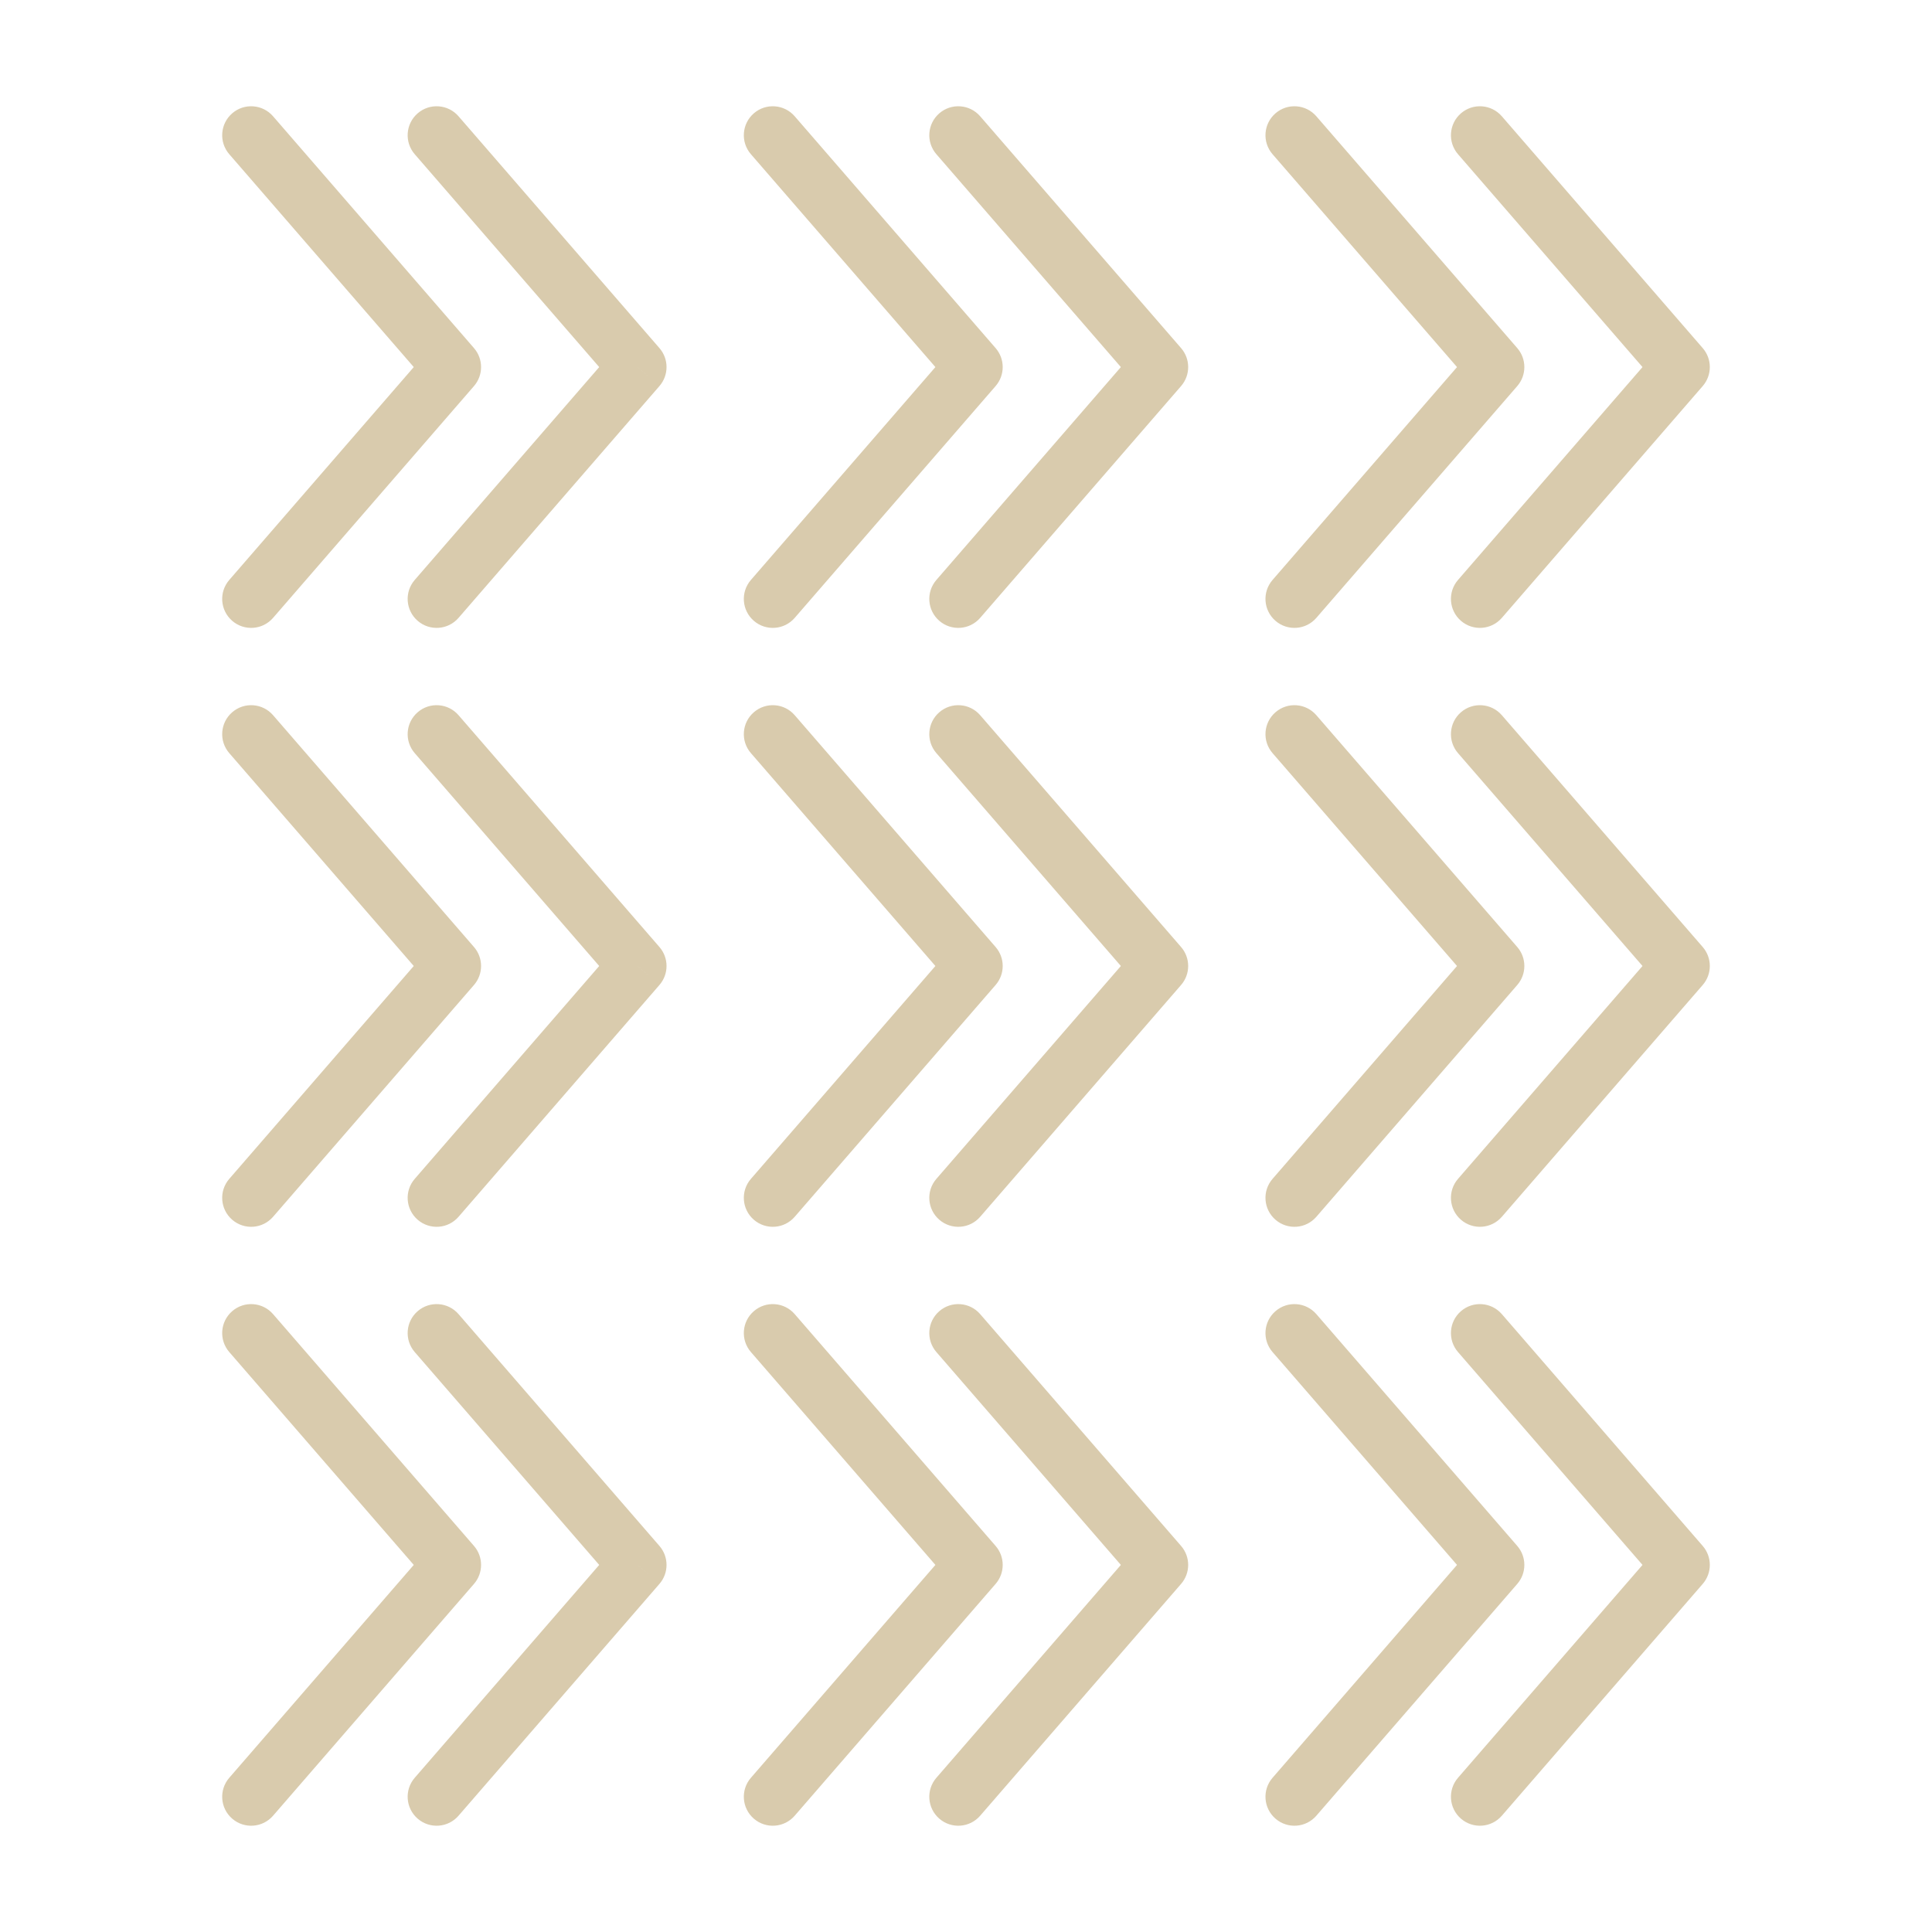 <svg width="100" height="100" viewBox="0 0 100 100" fill="none" xmlns="http://www.w3.org/2000/svg">
<path id="RaidPlan_01_1" d="M50.733 6.018C50.191 5.392 49.244 5.324 48.618 5.866C47.992 6.409 47.924 7.356 48.467 7.982L50.733 6.018ZM48.467 30.018C47.924 30.644 47.992 31.591 48.618 32.133C49.244 32.676 50.191 32.608 50.733 31.982L48.467 30.018ZM60 19L61.133 19.982C61.622 19.419 61.622 18.581 61.133 18.018L60 19ZM48.467 7.982L58.867 19.982L61.133 18.018L50.733 6.018L48.467 7.982ZM58.867 18.018L48.467 30.018L50.733 31.982L61.133 19.982L58.867 18.018Z" fill="#D9CBAD"/>
<path id="RaidPlan_02_2" d="M41.133 6.018C40.591 5.392 39.644 5.324 39.018 5.866C38.392 6.409 38.324 7.356 38.867 7.982L41.133 6.018ZM38.867 30.018C38.324 30.644 38.392 31.591 39.018 32.133C39.644 32.676 40.591 32.608 41.133 31.982L38.867 30.018ZM50.4 19L51.533 19.982C52.022 19.419 52.022 18.581 51.533 18.018L50.4 19ZM38.867 7.982L49.267 19.982L51.533 18.018L41.133 6.018L38.867 7.982ZM49.267 18.018L38.867 30.018L41.133 31.982L51.533 19.982L49.267 18.018Z" fill="#D9CBAD"/>
<path id="RaidPlan_03_1" d="M50.733 37.018C50.191 36.392 49.244 36.324 48.618 36.867C47.992 37.409 47.924 38.356 48.467 38.982L50.733 37.018ZM48.467 61.018C47.924 61.644 47.992 62.591 48.618 63.133C49.244 63.676 50.191 63.608 50.733 62.982L48.467 61.018ZM60 50L61.133 50.982C61.622 50.419 61.622 49.581 61.133 49.018L60 50ZM48.467 38.982L58.867 50.982L61.133 49.018L50.733 37.018L48.467 38.982ZM58.867 49.018L48.467 61.018L50.733 62.982L61.133 50.982L58.867 49.018Z" fill="#D9CBAD"/>
<path id="RaidPlan_04_2" d="M41.133 37.018C40.591 36.392 39.644 36.324 39.018 36.867C38.392 37.409 38.324 38.356 38.867 38.982L41.133 37.018ZM38.867 61.018C38.324 61.644 38.392 62.591 39.018 63.133C39.644 63.676 40.591 63.608 41.133 62.982L38.867 61.018ZM50.4 50L51.533 50.982C52.022 50.419 52.022 49.581 51.533 49.018L50.4 50ZM38.867 38.982L49.267 50.982L51.533 49.018L41.133 37.018L38.867 38.982ZM49.267 49.018L38.867 61.018L41.133 62.982L51.533 50.982L49.267 49.018Z" fill="#D9CBAD"/>
<path id="RaidPlan_05_1" d="M50.733 68.018C50.191 67.392 49.244 67.324 48.618 67.867C47.992 68.409 47.924 69.356 48.467 69.982L50.733 68.018ZM48.467 92.018C47.924 92.644 47.992 93.591 48.618 94.133C49.244 94.676 50.191 94.608 50.733 93.982L48.467 92.018ZM60 81L61.133 81.982C61.622 81.419 61.622 80.581 61.133 80.018L60 81ZM48.467 69.982L58.867 81.982L61.133 80.018L50.733 68.018L48.467 69.982ZM58.867 80.018L48.467 92.018L50.733 93.982L61.133 81.982L58.867 80.018Z" fill="#D9CBAD"/>
<path id="RaidPlan_06_2" d="M41.133 68.018C40.591 67.392 39.644 67.324 39.018 67.867C38.392 68.409 38.324 69.356 38.867 69.982L41.133 68.018ZM38.867 92.018C38.324 92.644 38.392 93.591 39.018 94.133C39.644 94.676 40.591 94.608 41.133 93.982L38.867 92.018ZM50.4 81L51.533 81.982C52.022 81.419 52.022 80.581 51.533 80.018L50.4 81ZM38.867 69.982L49.267 81.982L51.533 80.018L41.133 68.018L38.867 69.982ZM49.267 80.018L38.867 92.018L41.133 93.982L51.533 81.982L49.267 80.018Z" fill="#D9CBAD"/>
<path id="RaidPlan_07_1" d="M23.733 6.018C23.191 5.392 22.244 5.324 21.618 5.866C20.992 6.409 20.924 7.356 21.466 7.982L23.733 6.018ZM21.466 30.018C20.924 30.644 20.992 31.591 21.618 32.133C22.244 32.676 23.191 32.608 23.733 31.982L21.466 30.018ZM33 19L34.133 19.982C34.622 19.419 34.622 18.581 34.133 18.018L33 19ZM21.466 7.982L31.866 19.982L34.133 18.018L23.733 6.018L21.466 7.982ZM31.866 18.018L21.466 30.018L23.733 31.982L34.133 19.982L31.866 18.018Z" fill="#D9CBAD"/>
<path id="RaidPlan_08_2" d="M14.133 6.018C13.591 5.392 12.644 5.324 12.018 5.866C11.392 6.409 11.324 7.356 11.867 7.982L14.133 6.018ZM11.867 30.018C11.324 30.644 11.392 31.591 12.018 32.133C12.644 32.676 13.591 32.608 14.133 31.982L11.867 30.018ZM23.4 19L24.534 19.982C25.022 19.419 25.022 18.581 24.534 18.018L23.4 19ZM11.867 7.982L22.267 19.982L24.534 18.018L14.133 6.018L11.867 7.982ZM22.267 18.018L11.867 30.018L14.133 31.982L24.534 19.982L22.267 18.018Z" fill="#D9CBAD"/>
<path id="RaidPlan_09_1" d="M23.733 37.018C23.191 36.392 22.244 36.324 21.618 36.867C20.992 37.409 20.924 38.356 21.466 38.982L23.733 37.018ZM21.466 61.018C20.924 61.644 20.992 62.591 21.618 63.133C22.244 63.676 23.191 63.608 23.733 62.982L21.466 61.018ZM33 50L34.133 50.982C34.622 50.419 34.622 49.581 34.133 49.018L33 50ZM21.466 38.982L31.866 50.982L34.133 49.018L23.733 37.018L21.466 38.982ZM31.866 49.018L21.466 61.018L23.733 62.982L34.133 50.982L31.866 49.018Z" fill="#D9CBAD"/>
<path id="RaidPlan_10_2" d="M14.133 37.018C13.591 36.392 12.644 36.324 12.018 36.867C11.392 37.409 11.324 38.356 11.867 38.982L14.133 37.018ZM11.867 61.018C11.324 61.644 11.392 62.591 12.018 63.133C12.644 63.676 13.591 63.608 14.133 62.982L11.867 61.018ZM23.4 50L24.534 50.982C25.022 50.419 25.022 49.581 24.534 49.018L23.4 50ZM11.867 38.982L22.267 50.982L24.534 49.018L14.133 37.018L11.867 38.982ZM22.267 49.018L11.867 61.018L14.133 62.982L24.534 50.982L22.267 49.018Z" fill="#D9CBAD"/>
<path id="RaidPlan_11_1" d="M23.733 68.018C23.191 67.392 22.244 67.324 21.618 67.867C20.992 68.409 20.924 69.356 21.466 69.982L23.733 68.018ZM21.466 92.018C20.924 92.644 20.992 93.591 21.618 94.133C22.244 94.676 23.191 94.608 23.733 93.982L21.466 92.018ZM33 81L34.133 81.982C34.622 81.419 34.622 80.581 34.133 80.018L33 81ZM21.466 69.982L31.866 81.982L34.133 80.018L23.733 68.018L21.466 69.982ZM31.866 80.018L21.466 92.018L23.733 93.982L34.133 81.982L31.866 80.018Z" fill="#D9CBAD"/>
<path id="RaidPlan_12_2" d="M14.133 68.018C13.591 67.392 12.644 67.324 12.018 67.867C11.392 68.409 11.324 69.356 11.867 69.982L14.133 68.018ZM11.867 92.018C11.324 92.644 11.392 93.591 12.018 94.133C12.644 94.676 13.591 94.608 14.133 93.982L11.867 92.018ZM23.4 81L24.534 81.982C25.022 81.419 25.022 80.581 24.534 80.018L23.4 81ZM11.867 69.982L22.267 81.982L24.534 80.018L14.133 68.018L11.867 69.982ZM22.267 80.018L11.867 92.018L14.133 93.982L24.534 81.982L22.267 80.018Z" fill="#D9CBAD"/>
<path id="RaidPlan_13_1" d="M77.734 6.018C77.191 5.392 76.244 5.324 75.618 5.866C74.992 6.409 74.924 7.356 75.466 7.982L77.734 6.018ZM75.466 30.018C74.924 30.644 74.992 31.591 75.618 32.133C76.244 32.676 77.191 32.608 77.734 31.982L75.466 30.018ZM87 19L88.133 19.982C88.622 19.419 88.622 18.581 88.133 18.018L87 19ZM75.466 7.982L85.867 19.982L88.133 18.018L77.734 6.018L75.466 7.982ZM85.867 18.018L75.466 30.018L77.734 31.982L88.133 19.982L85.867 18.018Z" fill="#D9CBAD"/>
<path id="RaidPlan_14_2" d="M68.133 6.018C67.591 5.392 66.644 5.324 66.018 5.866C65.392 6.409 65.324 7.356 65.867 7.982L68.133 6.018ZM65.867 30.018C65.324 30.644 65.392 31.591 66.018 32.133C66.644 32.676 67.591 32.608 68.133 31.982L65.867 30.018ZM77.4 19L78.534 19.982C79.022 19.419 79.022 18.581 78.534 18.018L77.4 19ZM65.867 7.982L76.266 19.982L78.534 18.018L68.133 6.018L65.867 7.982ZM76.266 18.018L65.867 30.018L68.133 31.982L78.534 19.982L76.266 18.018Z" fill="#D9CBAD"/>
<path id="RaidPlan_15_1" d="M77.734 37.018C77.191 36.392 76.244 36.324 75.618 36.867C74.992 37.409 74.924 38.356 75.466 38.982L77.734 37.018ZM75.466 61.018C74.924 61.644 74.992 62.591 75.618 63.133C76.244 63.676 77.191 63.608 77.734 62.982L75.466 61.018ZM87 50L88.133 50.982C88.622 50.419 88.622 49.581 88.133 49.018L87 50ZM75.466 38.982L85.867 50.982L88.133 49.018L77.734 37.018L75.466 38.982ZM85.867 49.018L75.466 61.018L77.734 62.982L88.133 50.982L85.867 49.018Z" fill="#D9CBAD"/>
<path id="RaidPlan_16_2" d="M68.133 37.018C67.591 36.392 66.644 36.324 66.018 36.867C65.392 37.409 65.324 38.356 65.867 38.982L68.133 37.018ZM65.867 61.018C65.324 61.644 65.392 62.591 66.018 63.133C66.644 63.676 67.591 63.608 68.133 62.982L65.867 61.018ZM77.4 50L78.534 50.982C79.022 50.419 79.022 49.581 78.534 49.018L77.4 50ZM65.867 38.982L76.266 50.982L78.534 49.018L68.133 37.018L65.867 38.982ZM76.266 49.018L65.867 61.018L68.133 62.982L78.534 50.982L76.266 49.018Z" fill="#D9CBAD"/>
<path id="RaidPlan_17_1" d="M77.734 68.018C77.191 67.392 76.244 67.324 75.618 67.867C74.992 68.409 74.924 69.356 75.466 69.982L77.734 68.018ZM75.466 92.018C74.924 92.644 74.992 93.591 75.618 94.133C76.244 94.676 77.191 94.608 77.734 93.982L75.466 92.018ZM87 81L88.133 81.982C88.622 81.419 88.622 80.581 88.133 80.018L87 81ZM75.466 69.982L85.867 81.982L88.133 80.018L77.734 68.018L75.466 69.982ZM85.867 80.018L75.466 92.018L77.734 93.982L88.133 81.982L85.867 80.018Z" fill="#D9CBAD"/>
<path id="RaidPlan_18_2" d="M68.133 68.018C67.591 67.392 66.644 67.324 66.018 67.867C65.392 68.409 65.324 69.356 65.867 69.982L68.133 68.018ZM65.867 92.018C65.324 92.644 65.392 93.591 66.018 94.133C66.644 94.676 67.591 94.608 68.133 93.982L65.867 92.018ZM77.4 81L78.534 81.982C79.022 81.419 79.022 80.581 78.534 80.018L77.4 81ZM65.867 69.982L76.266 81.982L78.534 80.018L68.133 68.018L65.867 69.982ZM76.266 80.018L65.867 92.018L68.133 93.982L78.534 81.982L76.266 80.018Z" fill="#D9CBAD"/>
</svg>
